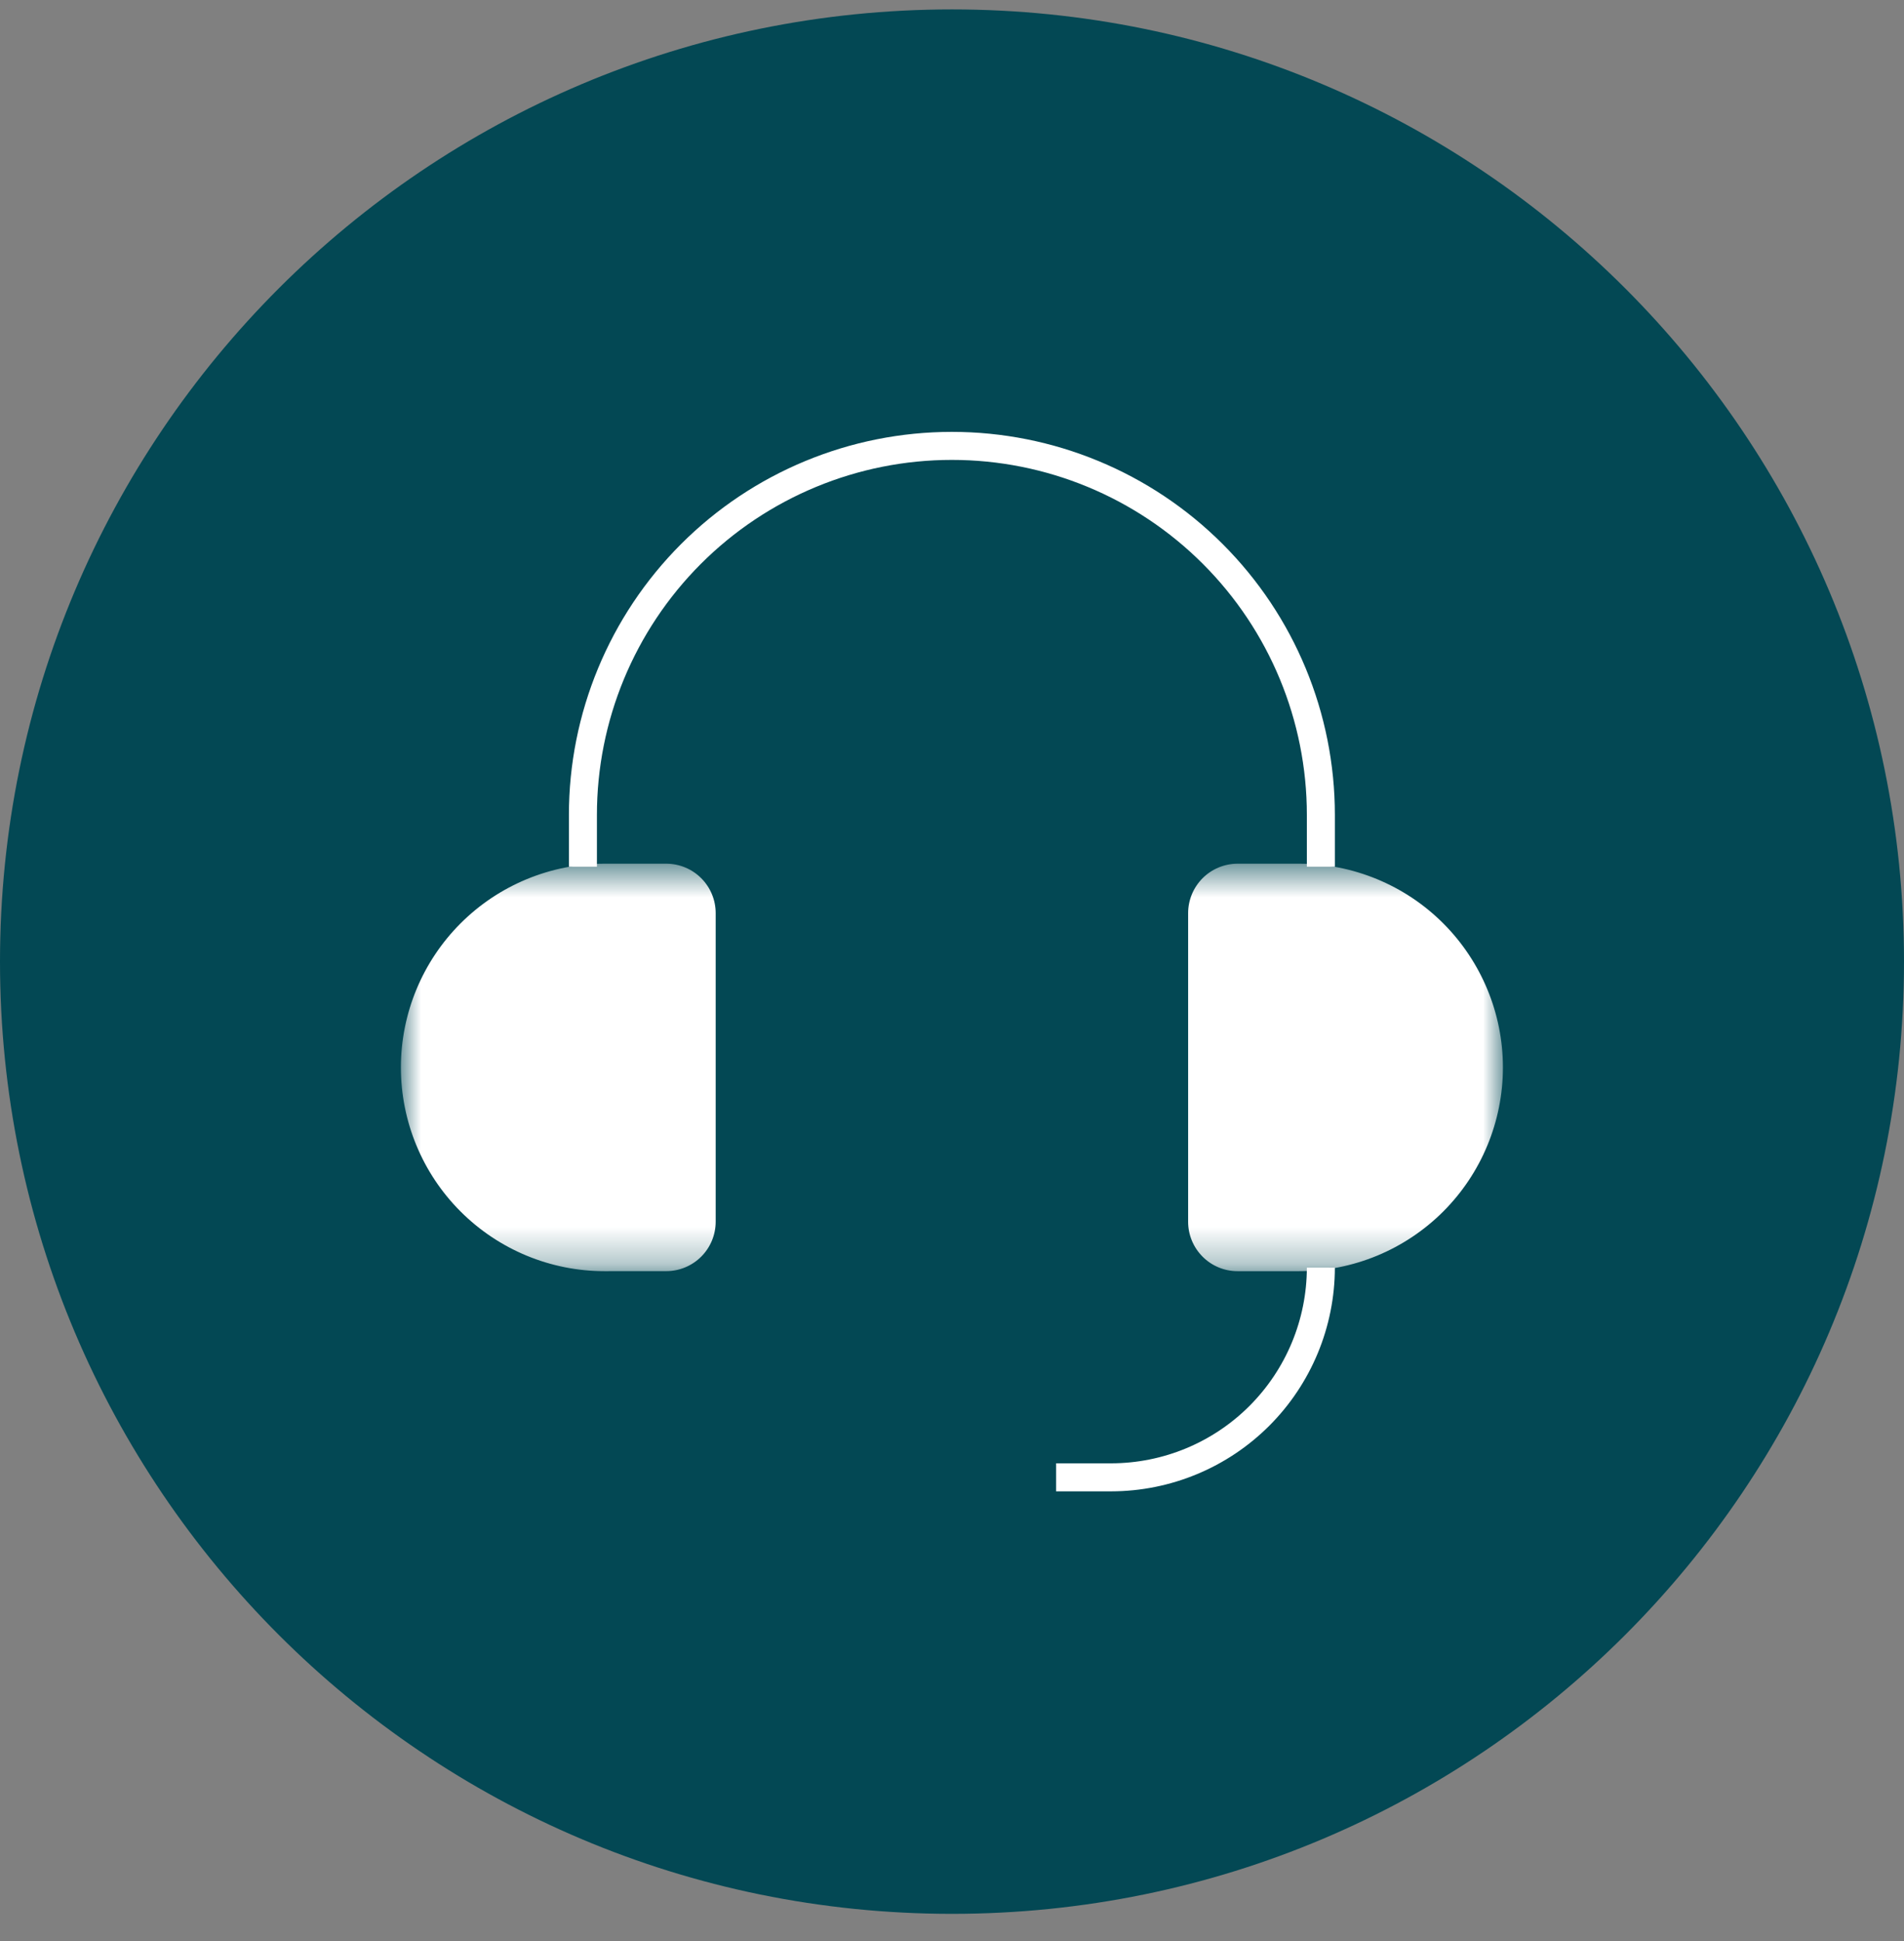 <svg xmlns="http://www.w3.org/2000/svg" width="52" height="53" viewBox="0 0 52 53" fill="none"><rect x="0" y="0" width="52" height="53" fill="#808080" stroke="none"/><path d="M26 52.257C40.359 52.257 52 40.617 52 26.257C52 11.898 40.359 0.257 26 0.257C11.641 0.257 0 11.898 0 26.257C0 40.617 11.641 52.257 26 52.257Z" fill="#034854"></path><path d="M36.074 34.613C36.072 36.13 35.468 37.585 34.395 38.659C33.322 39.732 31.867 40.336 30.349 40.338H28.843M15.92 23.665V22.254C15.919 19.581 16.981 17.018 18.87 15.127C20.759 13.237 23.323 12.175 25.995 12.175C28.668 12.174 31.231 13.235 33.121 15.125C35.011 17.014 36.074 19.577 36.074 22.25V23.665" stroke="white" stroke-width="0.765" stroke-miterlimit="10"></path><mask id="mask0_500_14282" style="mask-type:luminance" maskUnits="userSpaceOnUse" x="10" y="23" width="32" height="12"><path d="M41.046 23.584H10.953V34.709H41.046V23.584Z" fill="white"></path></mask><g mask="url(#mask0_500_14282)"><path d="M33.797 34.709C33.44 34.709 33.097 34.567 32.845 34.314C32.592 34.061 32.449 33.719 32.449 33.361V24.933C32.449 24.575 32.592 24.232 32.844 23.979C33.097 23.726 33.44 23.584 33.797 23.583H35.482C36.958 23.583 38.373 24.169 39.416 25.212C40.459 26.256 41.046 27.671 41.046 29.146C41.046 30.622 40.459 32.037 39.416 33.08C38.373 34.123 36.958 34.709 35.482 34.709H33.797ZM16.512 34.709C15.037 34.709 13.622 34.123 12.579 33.08C11.535 32.037 10.949 30.622 10.949 29.146C10.949 27.671 11.535 26.256 12.579 25.212C13.622 24.169 15.037 23.583 16.512 23.583H18.198C18.556 23.584 18.899 23.726 19.151 23.979C19.404 24.232 19.546 24.575 19.546 24.933V33.358C19.546 33.716 19.404 34.059 19.151 34.312C18.898 34.565 18.555 34.708 18.197 34.708L16.512 34.709Z" fill="white"></path></g></svg>